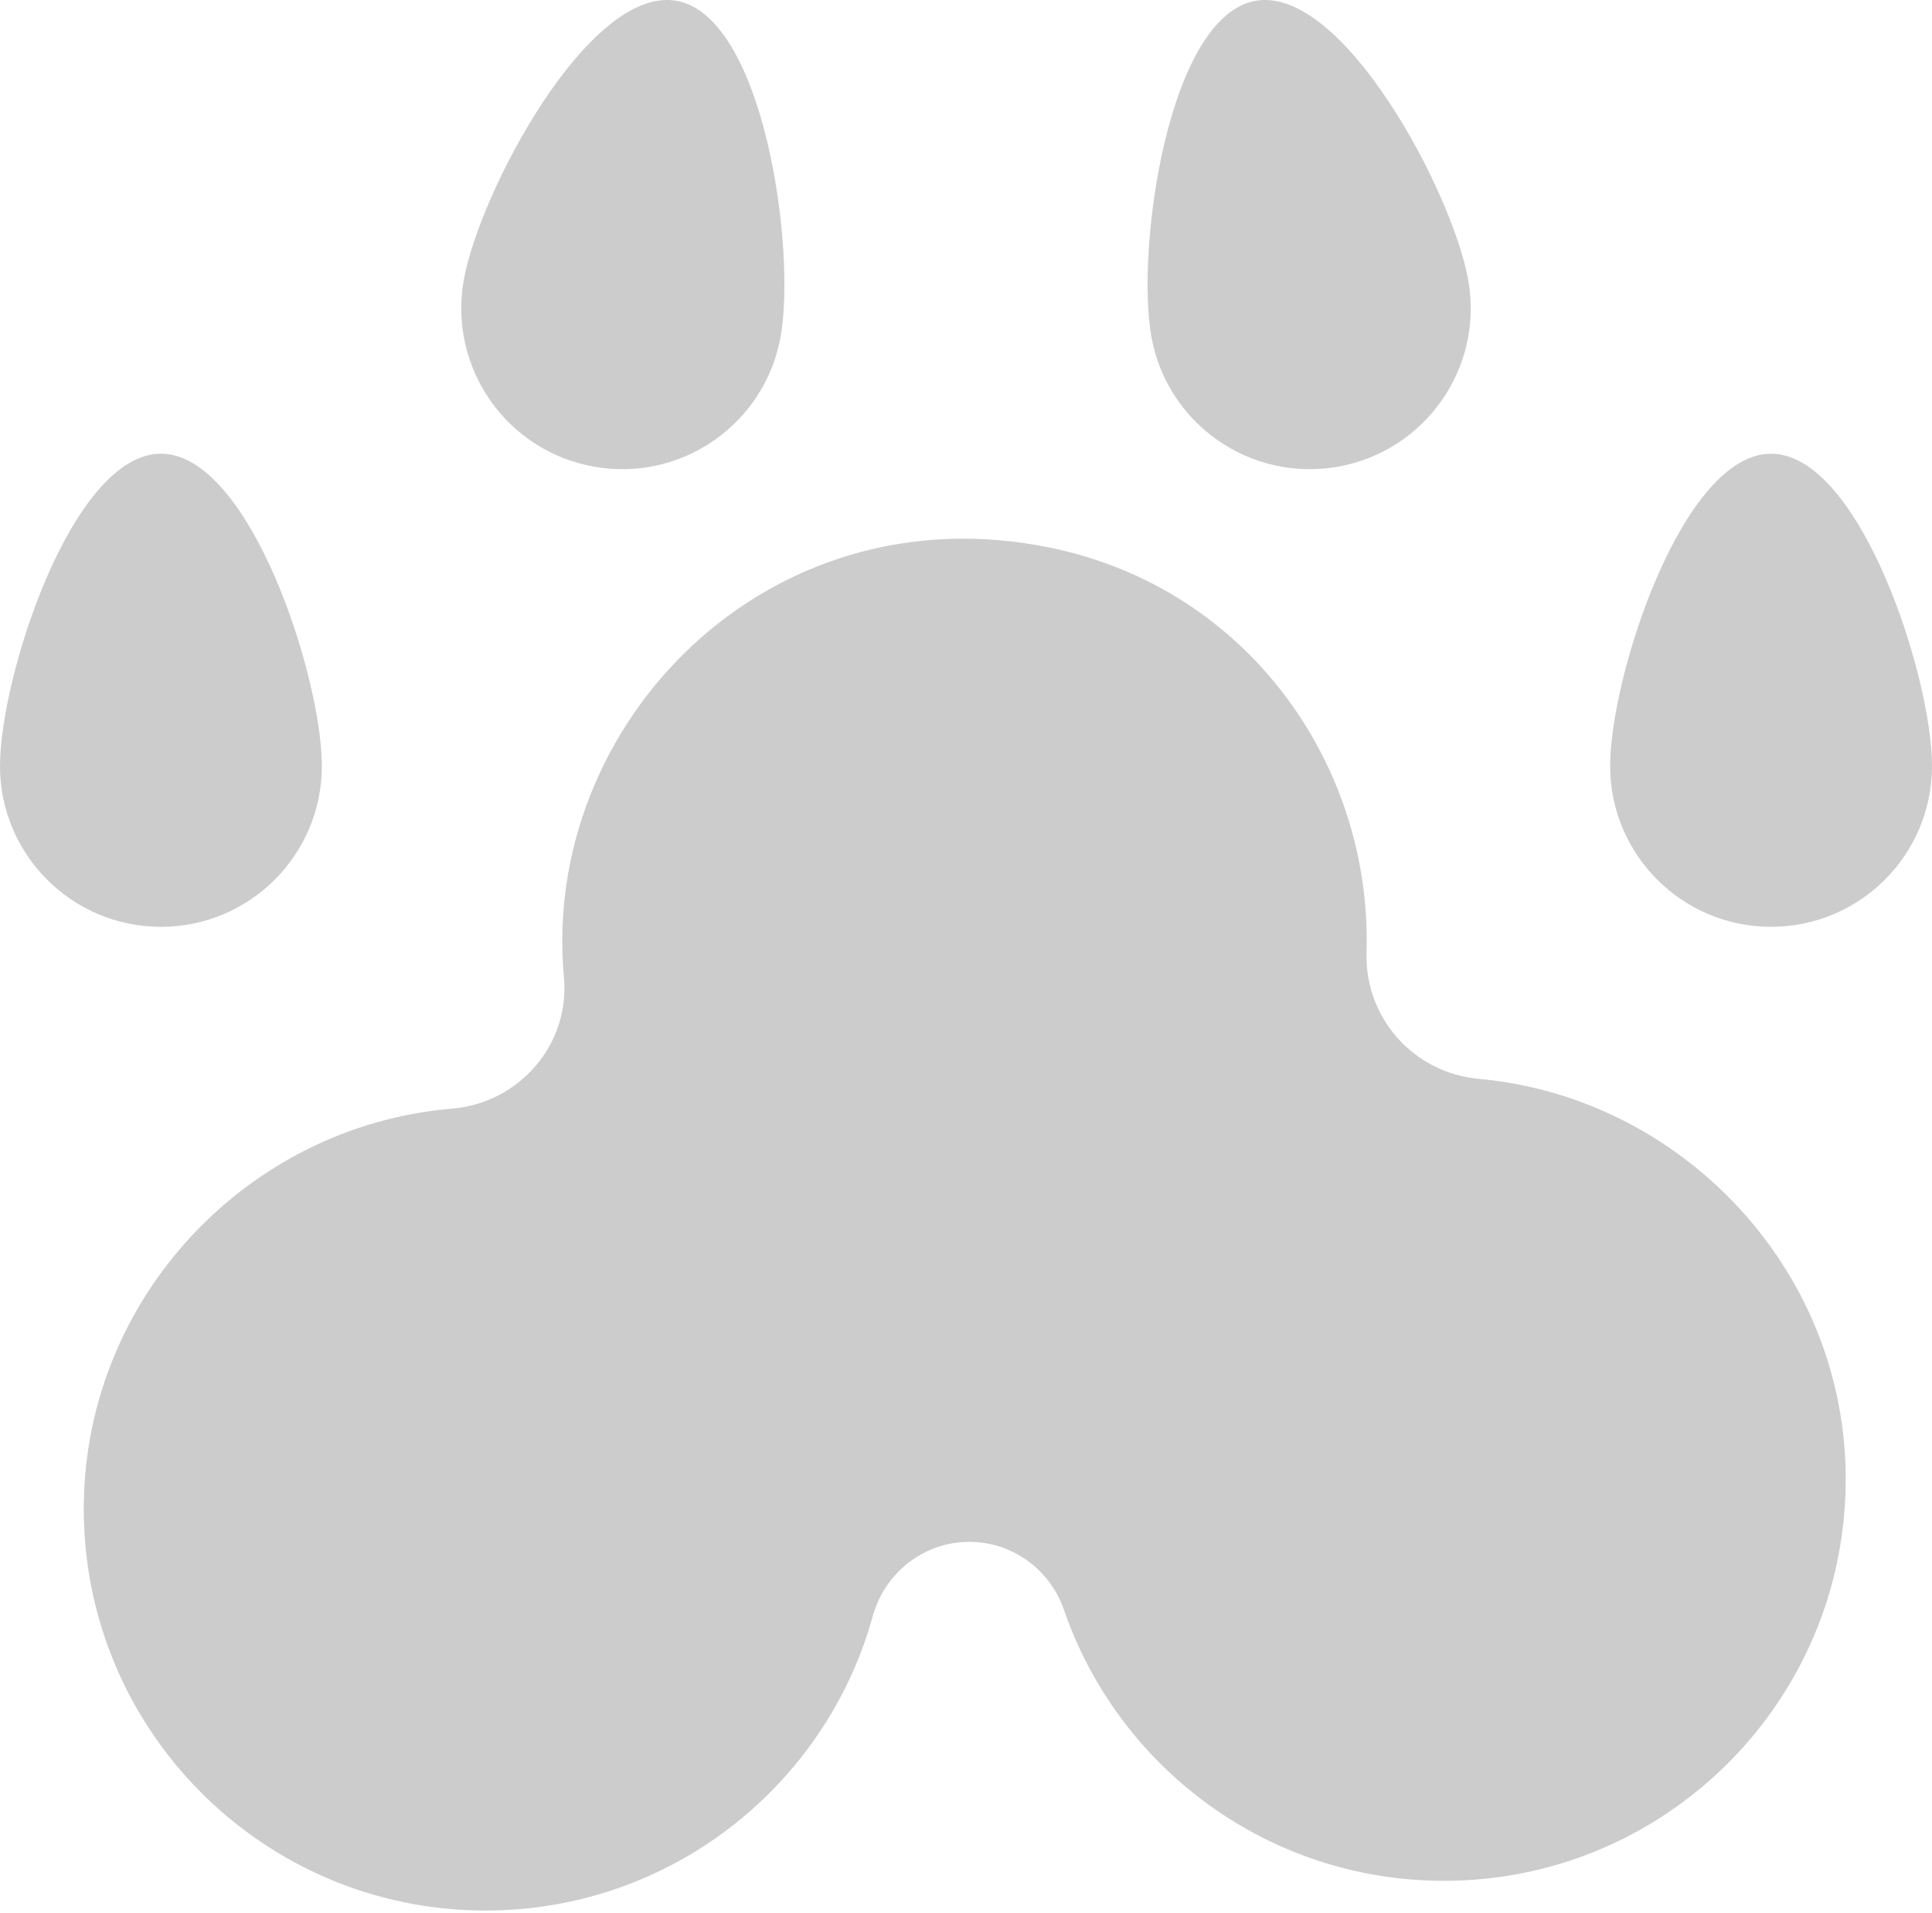 <?xml version="1.0" encoding="UTF-8"?> <svg xmlns="http://www.w3.org/2000/svg" width="512" height="507" viewBox="0 0 512 507" fill="none"> <path d="M391.976 285.992C374.632 284.429 361.616 269.826 362.144 252.419C363.635 203.321 331.188 156.171 278.533 145.219C203.23 129.554 143.251 192.142 149.448 259.003C151.099 276.827 137.628 292.382 119.789 293.871C119.557 293.891 119.325 293.91 119.093 293.932C65.523 298.786 22.816 343.879 22.208 398.759C21.55 458.113 69.466 506.434 128.669 506.434C177.616 506.434 218.845 473.402 231.288 428.416C234.492 416.835 244.864 408.704 256.88 408.704C268.262 408.704 278.271 416.014 281.979 426.776C296.367 468.543 336.009 498.552 382.663 498.552C439.105 498.552 485.289 454.632 488.904 399.104C492.753 339.925 447.413 290.989 391.976 285.992Z" fill="black" fill-opacity="0.2"></path> <path d="M157.483 123.718C180.68 127.807 202.8 112.319 206.89 89.123C210.98 65.927 202.457 4.306 179.26 0.216C156.064 -3.874 126.979 51.116 122.889 74.311C118.799 97.507 134.287 119.628 157.483 123.718Z" fill="black" fill-opacity="0.2"></path> <path d="M354.517 123.718C377.713 119.628 393.202 97.508 389.111 74.311C385.021 51.116 355.936 -3.875 332.74 0.216C309.543 4.306 301.02 65.927 305.11 89.124C309.2 112.32 331.32 127.808 354.517 123.718Z" fill="black" fill-opacity="0.2"></path> <path d="M85.296 203.028C85.296 179.474 66.202 120.269 42.648 120.269C19.094 120.269 0 179.473 0 203.028C0 226.582 19.094 245.676 42.648 245.676C66.202 245.676 85.296 226.581 85.296 203.028Z" fill="black" fill-opacity="0.2"></path> <path d="M469.352 120.269C445.798 120.269 426.703 179.474 426.703 203.028C426.703 226.582 445.798 245.676 469.352 245.676C492.906 245.676 512 226.581 512 203.028C512 179.473 492.906 120.269 469.352 120.269Z" fill="black" fill-opacity="0.2"></path> </svg> 